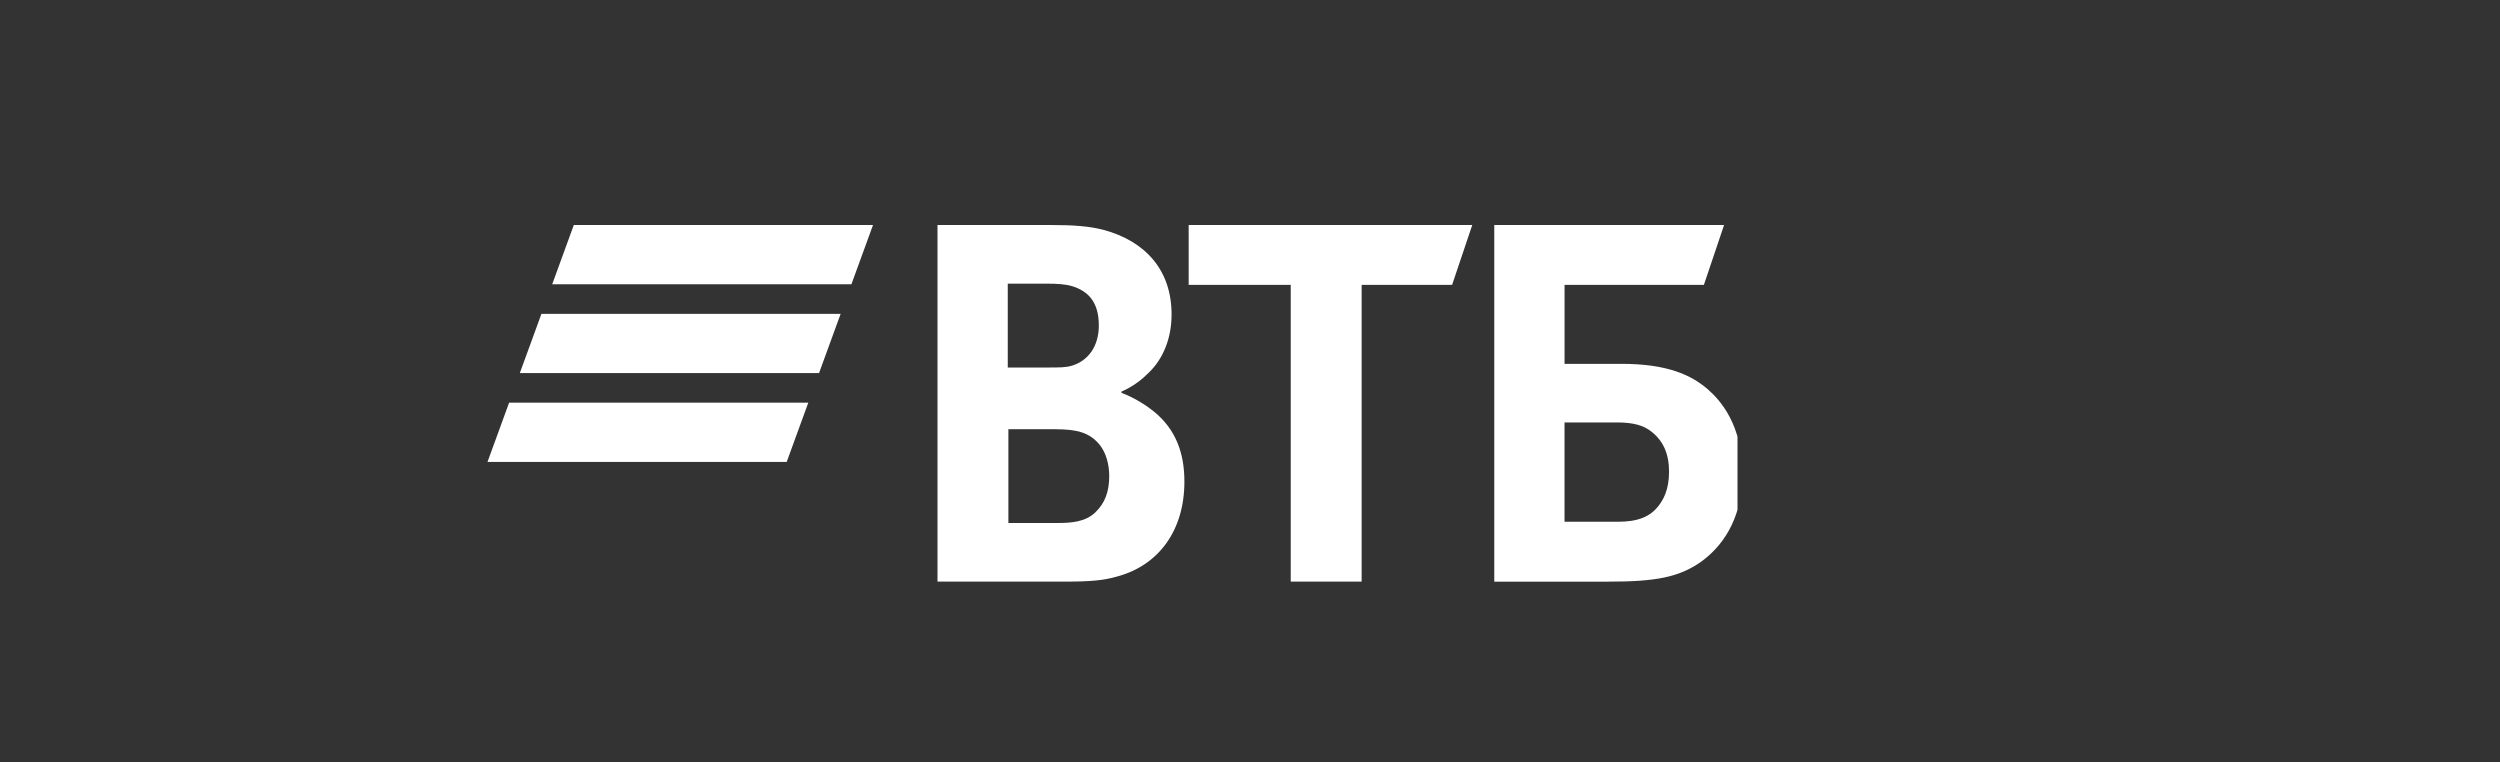 <?xml version="1.0" encoding="UTF-8"?> <svg xmlns="http://www.w3.org/2000/svg" width="200" height="61" viewBox="0 0 200 61" fill="none"><rect x="0" y="0" width="200" height="61" fill="#333333" stroke="none"/><g clip-path="url(#clip0_166_6)"><path d="M45.905 18L44.177 22.74H68.114L69.842 18H45.905ZM43.314 25.108L41.586 29.846H65.523L67.251 25.108H43.314ZM40.728 32.215L39 36.953H62.937L64.663 32.214L40.728 32.215Z" fill="white"></path><path d="M89.716 31.327V31.426C90.79 31.82 91.818 32.512 92.356 32.956C94.017 34.338 94.752 36.163 94.752 38.532C94.752 42.433 92.698 45.245 89.324 46.134C88.296 46.431 87.221 46.529 85.217 46.529H75V18H84.046C85.904 18 87.174 18.099 88.298 18.394C91.574 19.283 93.726 21.553 93.726 25.156C93.726 27.082 93.042 28.711 91.918 29.796C91.428 30.289 90.744 30.882 89.718 31.326L89.716 31.327ZM80.671 34.338V41.84H84.583C85.755 41.84 86.832 41.742 87.614 41.002C88.397 40.261 88.738 39.323 88.738 38.089C88.738 37.153 88.493 36.264 88.005 35.622C87.174 34.585 86.146 34.338 84.387 34.338H80.671ZM80.621 29.401H83.799C84.777 29.401 85.266 29.401 85.754 29.254C87.076 28.858 87.906 27.675 87.906 26.046C87.906 24.121 87.026 23.281 85.754 22.887C85.216 22.739 84.68 22.691 83.603 22.691H80.621V29.401ZM103.259 46.53V22.788H95.094V18.001H117.781L116.168 22.788H108.931V46.53H103.259ZM119.542 46.53V18.001H137.926L136.312 22.788H125.165V29.107H129.713C133.38 29.107 135.287 29.996 136.608 31.13C137.636 32.019 139.395 33.992 139.395 37.893C139.395 41.743 137.586 43.865 136.069 44.952C134.309 46.184 132.452 46.531 128.686 46.531H119.543L119.542 46.53ZM125.164 41.741H129.418C131.031 41.741 132.009 41.346 132.693 40.457C133.034 40.014 133.524 39.222 133.524 37.743C133.524 36.263 133.034 35.225 132.057 34.485C131.471 34.042 130.688 33.795 129.368 33.795H125.162V41.741H125.164Z" fill="white"></path></g><defs><clipPath id="clip0_166_6"><rect width="100" height="36" fill="white" transform="translate(39 18)"></rect></clipPath></defs></svg> 